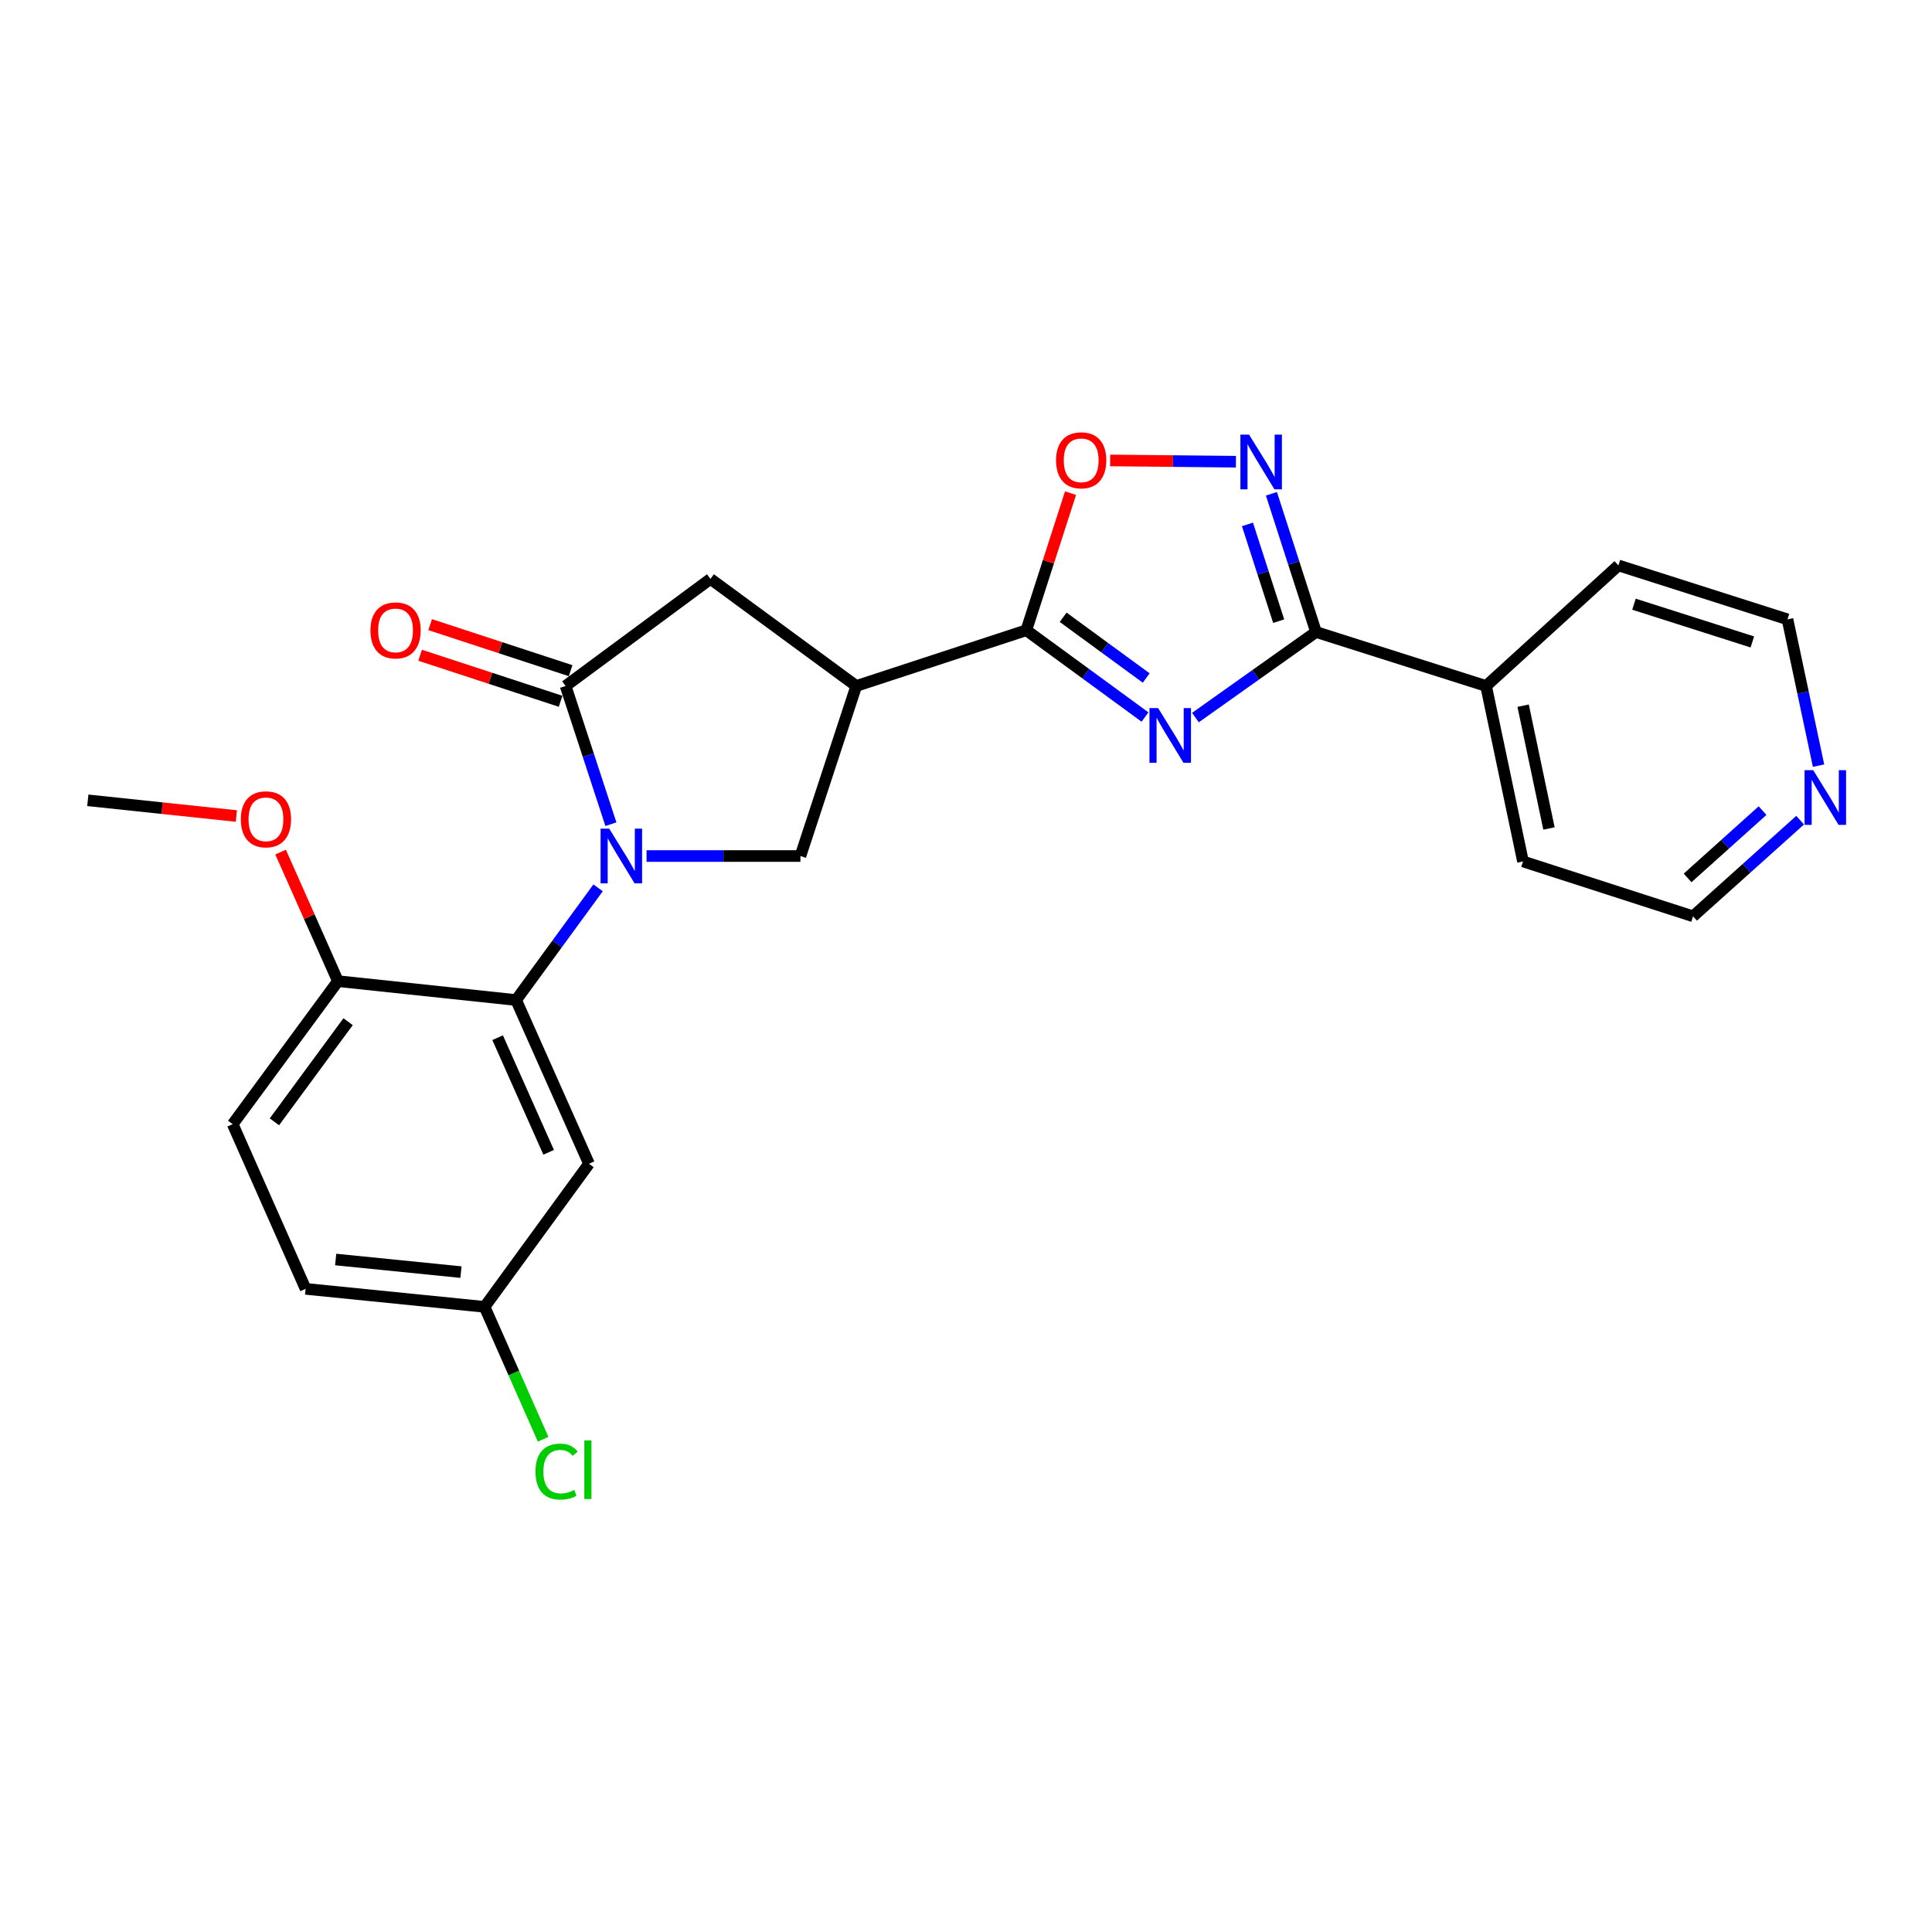 <?xml version='1.0' encoding='iso-8859-1'?>
<svg version='1.1' baseProfile='full'
              xmlns='http://www.w3.org/2000/svg'
                      xmlns:rdkit='http://www.rdkit.org/xml'
                      xmlns:xlink='http://www.w3.org/1999/xlink'
                  xml:space='preserve'
width='1000px' height='1000px' viewBox='0 0 1000 1000'>
<!-- END OF HEADER -->
<rect style='opacity:1.0;fill:#FFFFFF;stroke:none' width='1000' height='1000' x='0' y='0'> </rect>
<path class='bond-2' d='M 316.202,426.603 L 304.481,390.834' style='fill:none;fill-rule:evenodd;stroke:#0000FF;stroke-width:6px;stroke-linecap:butt;stroke-linejoin:miter;stroke-opacity:1' />
<path class='bond-2' d='M 304.481,390.834 L 292.76,355.065' style='fill:none;fill-rule:evenodd;stroke:#000000;stroke-width:6px;stroke-linecap:butt;stroke-linejoin:miter;stroke-opacity:1' />
<path class='bond-6' d='M 309.569,459.547 L 288.356,488.582' style='fill:none;fill-rule:evenodd;stroke:#0000FF;stroke-width:6px;stroke-linecap:butt;stroke-linejoin:miter;stroke-opacity:1' />
<path class='bond-6' d='M 288.356,488.582 L 267.142,517.617' style='fill:none;fill-rule:evenodd;stroke:#000000;stroke-width:6px;stroke-linecap:butt;stroke-linejoin:miter;stroke-opacity:1' />
<path class='bond-7' d='M 334.659,443.079 L 374.48,443.079' style='fill:none;fill-rule:evenodd;stroke:#0000FF;stroke-width:6px;stroke-linecap:butt;stroke-linejoin:miter;stroke-opacity:1' />
<path class='bond-7' d='M 374.48,443.079 L 414.301,443.079' style='fill:none;fill-rule:evenodd;stroke:#000000;stroke-width:6px;stroke-linecap:butt;stroke-linejoin:miter;stroke-opacity:1' />
<path class='bond-0' d='M 592.657,371.134 L 561.939,348.675' style='fill:none;fill-rule:evenodd;stroke:#0000FF;stroke-width:6px;stroke-linecap:butt;stroke-linejoin:miter;stroke-opacity:1' />
<path class='bond-0' d='M 561.939,348.675 L 531.221,326.215' style='fill:none;fill-rule:evenodd;stroke:#000000;stroke-width:6px;stroke-linecap:butt;stroke-linejoin:miter;stroke-opacity:1' />
<path class='bond-0' d='M 593.281,350.939 L 571.778,335.217' style='fill:none;fill-rule:evenodd;stroke:#0000FF;stroke-width:6px;stroke-linecap:butt;stroke-linejoin:miter;stroke-opacity:1' />
<path class='bond-0' d='M 571.778,335.217 L 550.276,319.495' style='fill:none;fill-rule:evenodd;stroke:#000000;stroke-width:6px;stroke-linecap:butt;stroke-linejoin:miter;stroke-opacity:1' />
<path class='bond-3' d='M 618.757,371.411 L 649.962,349.267' style='fill:none;fill-rule:evenodd;stroke:#0000FF;stroke-width:6px;stroke-linecap:butt;stroke-linejoin:miter;stroke-opacity:1' />
<path class='bond-3' d='M 649.962,349.267 L 681.168,327.123' style='fill:none;fill-rule:evenodd;stroke:#000000;stroke-width:6px;stroke-linecap:butt;stroke-linejoin:miter;stroke-opacity:1' />
<path class='bond-1' d='M 531.221,326.215 L 443.198,355.065' style='fill:none;fill-rule:evenodd;stroke:#000000;stroke-width:6px;stroke-linecap:butt;stroke-linejoin:miter;stroke-opacity:1' />
<path class='bond-8' d='M 531.221,326.215 L 542.666,290.73' style='fill:none;fill-rule:evenodd;stroke:#000000;stroke-width:6px;stroke-linecap:butt;stroke-linejoin:miter;stroke-opacity:1' />
<path class='bond-8' d='M 542.666,290.73 L 554.111,255.246' style='fill:none;fill-rule:evenodd;stroke:#FF0000;stroke-width:6px;stroke-linecap:butt;stroke-linejoin:miter;stroke-opacity:1' />
<path class='bond-9' d='M 292.76,355.065 L 367.733,299.643' style='fill:none;fill-rule:evenodd;stroke:#000000;stroke-width:6px;stroke-linecap:butt;stroke-linejoin:miter;stroke-opacity:1' />
<path class='bond-12' d='M 295.356,347.144 L 259.003,335.229' style='fill:none;fill-rule:evenodd;stroke:#000000;stroke-width:6px;stroke-linecap:butt;stroke-linejoin:miter;stroke-opacity:1' />
<path class='bond-12' d='M 259.003,335.229 L 222.649,323.314' style='fill:none;fill-rule:evenodd;stroke:#FF0000;stroke-width:6px;stroke-linecap:butt;stroke-linejoin:miter;stroke-opacity:1' />
<path class='bond-12' d='M 290.164,362.986 L 253.81,351.071' style='fill:none;fill-rule:evenodd;stroke:#000000;stroke-width:6px;stroke-linecap:butt;stroke-linejoin:miter;stroke-opacity:1' />
<path class='bond-12' d='M 253.81,351.071 L 217.457,339.156' style='fill:none;fill-rule:evenodd;stroke:#FF0000;stroke-width:6px;stroke-linecap:butt;stroke-linejoin:miter;stroke-opacity:1' />
<path class='bond-13' d='M 681.168,327.123 L 769.191,355.065' style='fill:none;fill-rule:evenodd;stroke:#000000;stroke-width:6px;stroke-linecap:butt;stroke-linejoin:miter;stroke-opacity:1' />
<path class='bond-27' d='M 681.168,327.123 L 669.627,291.352' style='fill:none;fill-rule:evenodd;stroke:#000000;stroke-width:6px;stroke-linecap:butt;stroke-linejoin:miter;stroke-opacity:1' />
<path class='bond-27' d='M 669.627,291.352 L 658.086,255.581' style='fill:none;fill-rule:evenodd;stroke:#0000FF;stroke-width:6px;stroke-linecap:butt;stroke-linejoin:miter;stroke-opacity:1' />
<path class='bond-27' d='M 661.84,321.51 L 653.761,296.471' style='fill:none;fill-rule:evenodd;stroke:#000000;stroke-width:6px;stroke-linecap:butt;stroke-linejoin:miter;stroke-opacity:1' />
<path class='bond-27' d='M 653.761,296.471 L 645.682,271.431' style='fill:none;fill-rule:evenodd;stroke:#0000FF;stroke-width:6px;stroke-linecap:butt;stroke-linejoin:miter;stroke-opacity:1' />
<path class='bond-4' d='M 443.198,355.065 L 414.301,443.079' style='fill:none;fill-rule:evenodd;stroke:#000000;stroke-width:6px;stroke-linecap:butt;stroke-linejoin:miter;stroke-opacity:1' />
<path class='bond-25' d='M 443.198,355.065 L 367.733,299.643' style='fill:none;fill-rule:evenodd;stroke:#000000;stroke-width:6px;stroke-linecap:butt;stroke-linejoin:miter;stroke-opacity:1' />
<path class='bond-5' d='M 639.702,238.978 L 607.161,238.651' style='fill:none;fill-rule:evenodd;stroke:#0000FF;stroke-width:6px;stroke-linecap:butt;stroke-linejoin:miter;stroke-opacity:1' />
<path class='bond-5' d='M 607.161,238.651 L 574.619,238.324' style='fill:none;fill-rule:evenodd;stroke:#FF0000;stroke-width:6px;stroke-linecap:butt;stroke-linejoin:miter;stroke-opacity:1' />
<path class='bond-10' d='M 267.142,517.617 L 304.865,602.361' style='fill:none;fill-rule:evenodd;stroke:#000000;stroke-width:6px;stroke-linecap:butt;stroke-linejoin:miter;stroke-opacity:1' />
<path class='bond-10' d='M 257.57,537.108 L 283.976,596.429' style='fill:none;fill-rule:evenodd;stroke:#000000;stroke-width:6px;stroke-linecap:butt;stroke-linejoin:miter;stroke-opacity:1' />
<path class='bond-11' d='M 267.142,517.617 L 174.914,507.837' style='fill:none;fill-rule:evenodd;stroke:#000000;stroke-width:6px;stroke-linecap:butt;stroke-linejoin:miter;stroke-opacity:1' />
<path class='bond-16' d='M 304.865,602.361 L 250.823,676.427' style='fill:none;fill-rule:evenodd;stroke:#000000;stroke-width:6px;stroke-linecap:butt;stroke-linejoin:miter;stroke-opacity:1' />
<path class='bond-15' d='M 174.914,507.837 L 120.446,581.875' style='fill:none;fill-rule:evenodd;stroke:#000000;stroke-width:6px;stroke-linecap:butt;stroke-linejoin:miter;stroke-opacity:1' />
<path class='bond-15' d='M 180.173,528.821 L 142.045,580.648' style='fill:none;fill-rule:evenodd;stroke:#000000;stroke-width:6px;stroke-linecap:butt;stroke-linejoin:miter;stroke-opacity:1' />
<path class='bond-19' d='M 174.914,507.837 L 160.074,474.44' style='fill:none;fill-rule:evenodd;stroke:#000000;stroke-width:6px;stroke-linecap:butt;stroke-linejoin:miter;stroke-opacity:1' />
<path class='bond-19' d='M 160.074,474.44 L 145.233,441.044' style='fill:none;fill-rule:evenodd;stroke:#FF0000;stroke-width:6px;stroke-linecap:butt;stroke-linejoin:miter;stroke-opacity:1' />
<path class='bond-22' d='M 769.191,355.065 L 837.681,292.66' style='fill:none;fill-rule:evenodd;stroke:#000000;stroke-width:6px;stroke-linecap:butt;stroke-linejoin:miter;stroke-opacity:1' />
<path class='bond-23' d='M 769.191,355.065 L 788.297,445.876' style='fill:none;fill-rule:evenodd;stroke:#000000;stroke-width:6px;stroke-linecap:butt;stroke-linejoin:miter;stroke-opacity:1' />
<path class='bond-23' d='M 788.37,365.254 L 801.745,428.822' style='fill:none;fill-rule:evenodd;stroke:#000000;stroke-width:6px;stroke-linecap:butt;stroke-linejoin:miter;stroke-opacity:1' />
<path class='bond-14' d='M 931.743,424.52 L 904.032,449.401' style='fill:none;fill-rule:evenodd;stroke:#0000FF;stroke-width:6px;stroke-linecap:butt;stroke-linejoin:miter;stroke-opacity:1' />
<path class='bond-14' d='M 904.032,449.401 L 876.321,474.282' style='fill:none;fill-rule:evenodd;stroke:#000000;stroke-width:6px;stroke-linecap:butt;stroke-linejoin:miter;stroke-opacity:1' />
<path class='bond-14' d='M 912.292,419.58 L 892.894,436.996' style='fill:none;fill-rule:evenodd;stroke:#0000FF;stroke-width:6px;stroke-linecap:butt;stroke-linejoin:miter;stroke-opacity:1' />
<path class='bond-14' d='M 892.894,436.996 L 873.496,454.413' style='fill:none;fill-rule:evenodd;stroke:#000000;stroke-width:6px;stroke-linecap:butt;stroke-linejoin:miter;stroke-opacity:1' />
<path class='bond-28' d='M 941.277,396.294 L 933.24,358.434' style='fill:none;fill-rule:evenodd;stroke:#0000FF;stroke-width:6px;stroke-linecap:butt;stroke-linejoin:miter;stroke-opacity:1' />
<path class='bond-28' d='M 933.24,358.434 L 925.204,320.575' style='fill:none;fill-rule:evenodd;stroke:#000000;stroke-width:6px;stroke-linecap:butt;stroke-linejoin:miter;stroke-opacity:1' />
<path class='bond-17' d='M 120.446,581.875 L 158.179,667.11' style='fill:none;fill-rule:evenodd;stroke:#000000;stroke-width:6px;stroke-linecap:butt;stroke-linejoin:miter;stroke-opacity:1' />
<path class='bond-18' d='M 250.823,676.427 L 265.973,710.69' style='fill:none;fill-rule:evenodd;stroke:#000000;stroke-width:6px;stroke-linecap:butt;stroke-linejoin:miter;stroke-opacity:1' />
<path class='bond-18' d='M 265.973,710.69 L 281.122,744.954' style='fill:none;fill-rule:evenodd;stroke:#00CC00;stroke-width:6px;stroke-linecap:butt;stroke-linejoin:miter;stroke-opacity:1' />
<path class='bond-26' d='M 250.823,676.427 L 158.179,667.11' style='fill:none;fill-rule:evenodd;stroke:#000000;stroke-width:6px;stroke-linecap:butt;stroke-linejoin:miter;stroke-opacity:1' />
<path class='bond-26' d='M 238.595,658.442 L 173.743,651.92' style='fill:none;fill-rule:evenodd;stroke:#000000;stroke-width:6px;stroke-linecap:butt;stroke-linejoin:miter;stroke-opacity:1' />
<path class='bond-24' d='M 122.337,422.37 L 83.896,418.304' style='fill:none;fill-rule:evenodd;stroke:#FF0000;stroke-width:6px;stroke-linecap:butt;stroke-linejoin:miter;stroke-opacity:1' />
<path class='bond-24' d='M 83.896,418.304 L 45.455,414.238' style='fill:none;fill-rule:evenodd;stroke:#000000;stroke-width:6px;stroke-linecap:butt;stroke-linejoin:miter;stroke-opacity:1' />
<path class='bond-20' d='M 925.204,320.575 L 837.681,292.66' style='fill:none;fill-rule:evenodd;stroke:#000000;stroke-width:6px;stroke-linecap:butt;stroke-linejoin:miter;stroke-opacity:1' />
<path class='bond-20' d='M 907.01,332.27 L 845.744,312.73' style='fill:none;fill-rule:evenodd;stroke:#000000;stroke-width:6px;stroke-linecap:butt;stroke-linejoin:miter;stroke-opacity:1' />
<path class='bond-21' d='M 876.321,474.282 L 788.297,445.876' style='fill:none;fill-rule:evenodd;stroke:#000000;stroke-width:6px;stroke-linecap:butt;stroke-linejoin:miter;stroke-opacity:1' />
<path  class='atom-0' d='M 315.341 428.919
L 324.621 443.919
Q 325.541 445.399, 327.021 448.079
Q 328.501 450.759, 328.581 450.919
L 328.581 428.919
L 332.341 428.919
L 332.341 457.239
L 328.461 457.239
L 318.501 440.839
Q 317.341 438.919, 316.101 436.719
Q 314.901 434.519, 314.541 433.839
L 314.541 457.239
L 310.861 457.239
L 310.861 428.919
L 315.341 428.919
' fill='#0000FF'/>
<path  class='atom-1' d='M 599.443 366.514
L 608.723 381.514
Q 609.643 382.994, 611.123 385.674
Q 612.603 388.354, 612.683 388.514
L 612.683 366.514
L 616.443 366.514
L 616.443 394.834
L 612.563 394.834
L 602.603 378.434
Q 601.443 376.514, 600.203 374.314
Q 599.003 372.114, 598.643 371.434
L 598.643 394.834
L 594.963 394.834
L 594.963 366.514
L 599.443 366.514
' fill='#0000FF'/>
<path  class='atom-6' d='M 646.511 224.949
L 655.791 239.949
Q 656.711 241.429, 658.191 244.109
Q 659.671 246.789, 659.751 246.949
L 659.751 224.949
L 663.511 224.949
L 663.511 253.269
L 659.631 253.269
L 649.671 236.869
Q 648.511 234.949, 647.271 232.749
Q 646.071 230.549, 645.711 229.869
L 645.711 253.269
L 642.031 253.269
L 642.031 224.949
L 646.511 224.949
' fill='#0000FF'/>
<path  class='atom-9' d='M 546.617 238.253
Q 546.617 231.453, 549.977 227.653
Q 553.337 223.853, 559.617 223.853
Q 565.897 223.853, 569.257 227.653
Q 572.617 231.453, 572.617 238.253
Q 572.617 245.133, 569.217 249.053
Q 565.817 252.933, 559.617 252.933
Q 553.377 252.933, 549.977 249.053
Q 546.617 245.173, 546.617 238.253
M 559.617 249.733
Q 563.937 249.733, 566.257 246.853
Q 568.617 243.933, 568.617 238.253
Q 568.617 232.693, 566.257 229.893
Q 563.937 227.053, 559.617 227.053
Q 555.297 227.053, 552.937 229.853
Q 550.617 232.653, 550.617 238.253
Q 550.617 243.973, 552.937 246.853
Q 555.297 249.733, 559.617 249.733
' fill='#FF0000'/>
<path  class='atom-13' d='M 191.737 326.295
Q 191.737 319.495, 195.097 315.695
Q 198.457 311.895, 204.737 311.895
Q 211.017 311.895, 214.377 315.695
Q 217.737 319.495, 217.737 326.295
Q 217.737 333.175, 214.337 337.095
Q 210.937 340.975, 204.737 340.975
Q 198.497 340.975, 195.097 337.095
Q 191.737 333.215, 191.737 326.295
M 204.737 337.775
Q 209.057 337.775, 211.377 334.895
Q 213.737 331.975, 213.737 326.295
Q 213.737 320.735, 211.377 317.935
Q 209.057 315.095, 204.737 315.095
Q 200.417 315.095, 198.057 317.895
Q 195.737 320.695, 195.737 326.295
Q 195.737 332.015, 198.057 334.895
Q 200.417 337.775, 204.737 337.775
' fill='#FF0000'/>
<path  class='atom-15' d='M 938.523 398.652
L 947.803 413.652
Q 948.723 415.132, 950.203 417.812
Q 951.683 420.492, 951.763 420.652
L 951.763 398.652
L 955.523 398.652
L 955.523 426.972
L 951.643 426.972
L 941.683 410.572
Q 940.523 408.652, 939.283 406.452
Q 938.083 404.252, 937.723 403.572
L 937.723 426.972
L 934.043 426.972
L 934.043 398.652
L 938.523 398.652
' fill='#0000FF'/>
<path  class='atom-19' d='M 277.172 761.698
Q 277.172 754.658, 280.452 750.978
Q 283.772 747.258, 290.052 747.258
Q 295.892 747.258, 299.012 751.378
L 296.372 753.538
Q 294.092 750.538, 290.052 750.538
Q 285.772 750.538, 283.492 753.418
Q 281.252 756.258, 281.252 761.698
Q 281.252 767.298, 283.572 770.178
Q 285.932 773.058, 290.492 773.058
Q 293.612 773.058, 297.252 771.178
L 298.372 774.178
Q 296.892 775.138, 294.652 775.698
Q 292.412 776.258, 289.932 776.258
Q 283.772 776.258, 280.452 772.498
Q 277.172 768.738, 277.172 761.698
' fill='#00CC00'/>
<path  class='atom-19' d='M 302.452 745.538
L 306.132 745.538
L 306.132 775.898
L 302.452 775.898
L 302.452 745.538
' fill='#00CC00'/>
<path  class='atom-20' d='M 124.655 424.071
Q 124.655 417.271, 128.015 413.471
Q 131.375 409.671, 137.655 409.671
Q 143.935 409.671, 147.295 413.471
Q 150.655 417.271, 150.655 424.071
Q 150.655 430.951, 147.255 434.871
Q 143.855 438.751, 137.655 438.751
Q 131.415 438.751, 128.015 434.871
Q 124.655 430.991, 124.655 424.071
M 137.655 435.551
Q 141.975 435.551, 144.295 432.671
Q 146.655 429.751, 146.655 424.071
Q 146.655 418.511, 144.295 415.711
Q 141.975 412.871, 137.655 412.871
Q 133.335 412.871, 130.975 415.671
Q 128.655 418.471, 128.655 424.071
Q 128.655 429.791, 130.975 432.671
Q 133.335 435.551, 137.655 435.551
' fill='#FF0000'/>
</svg>

